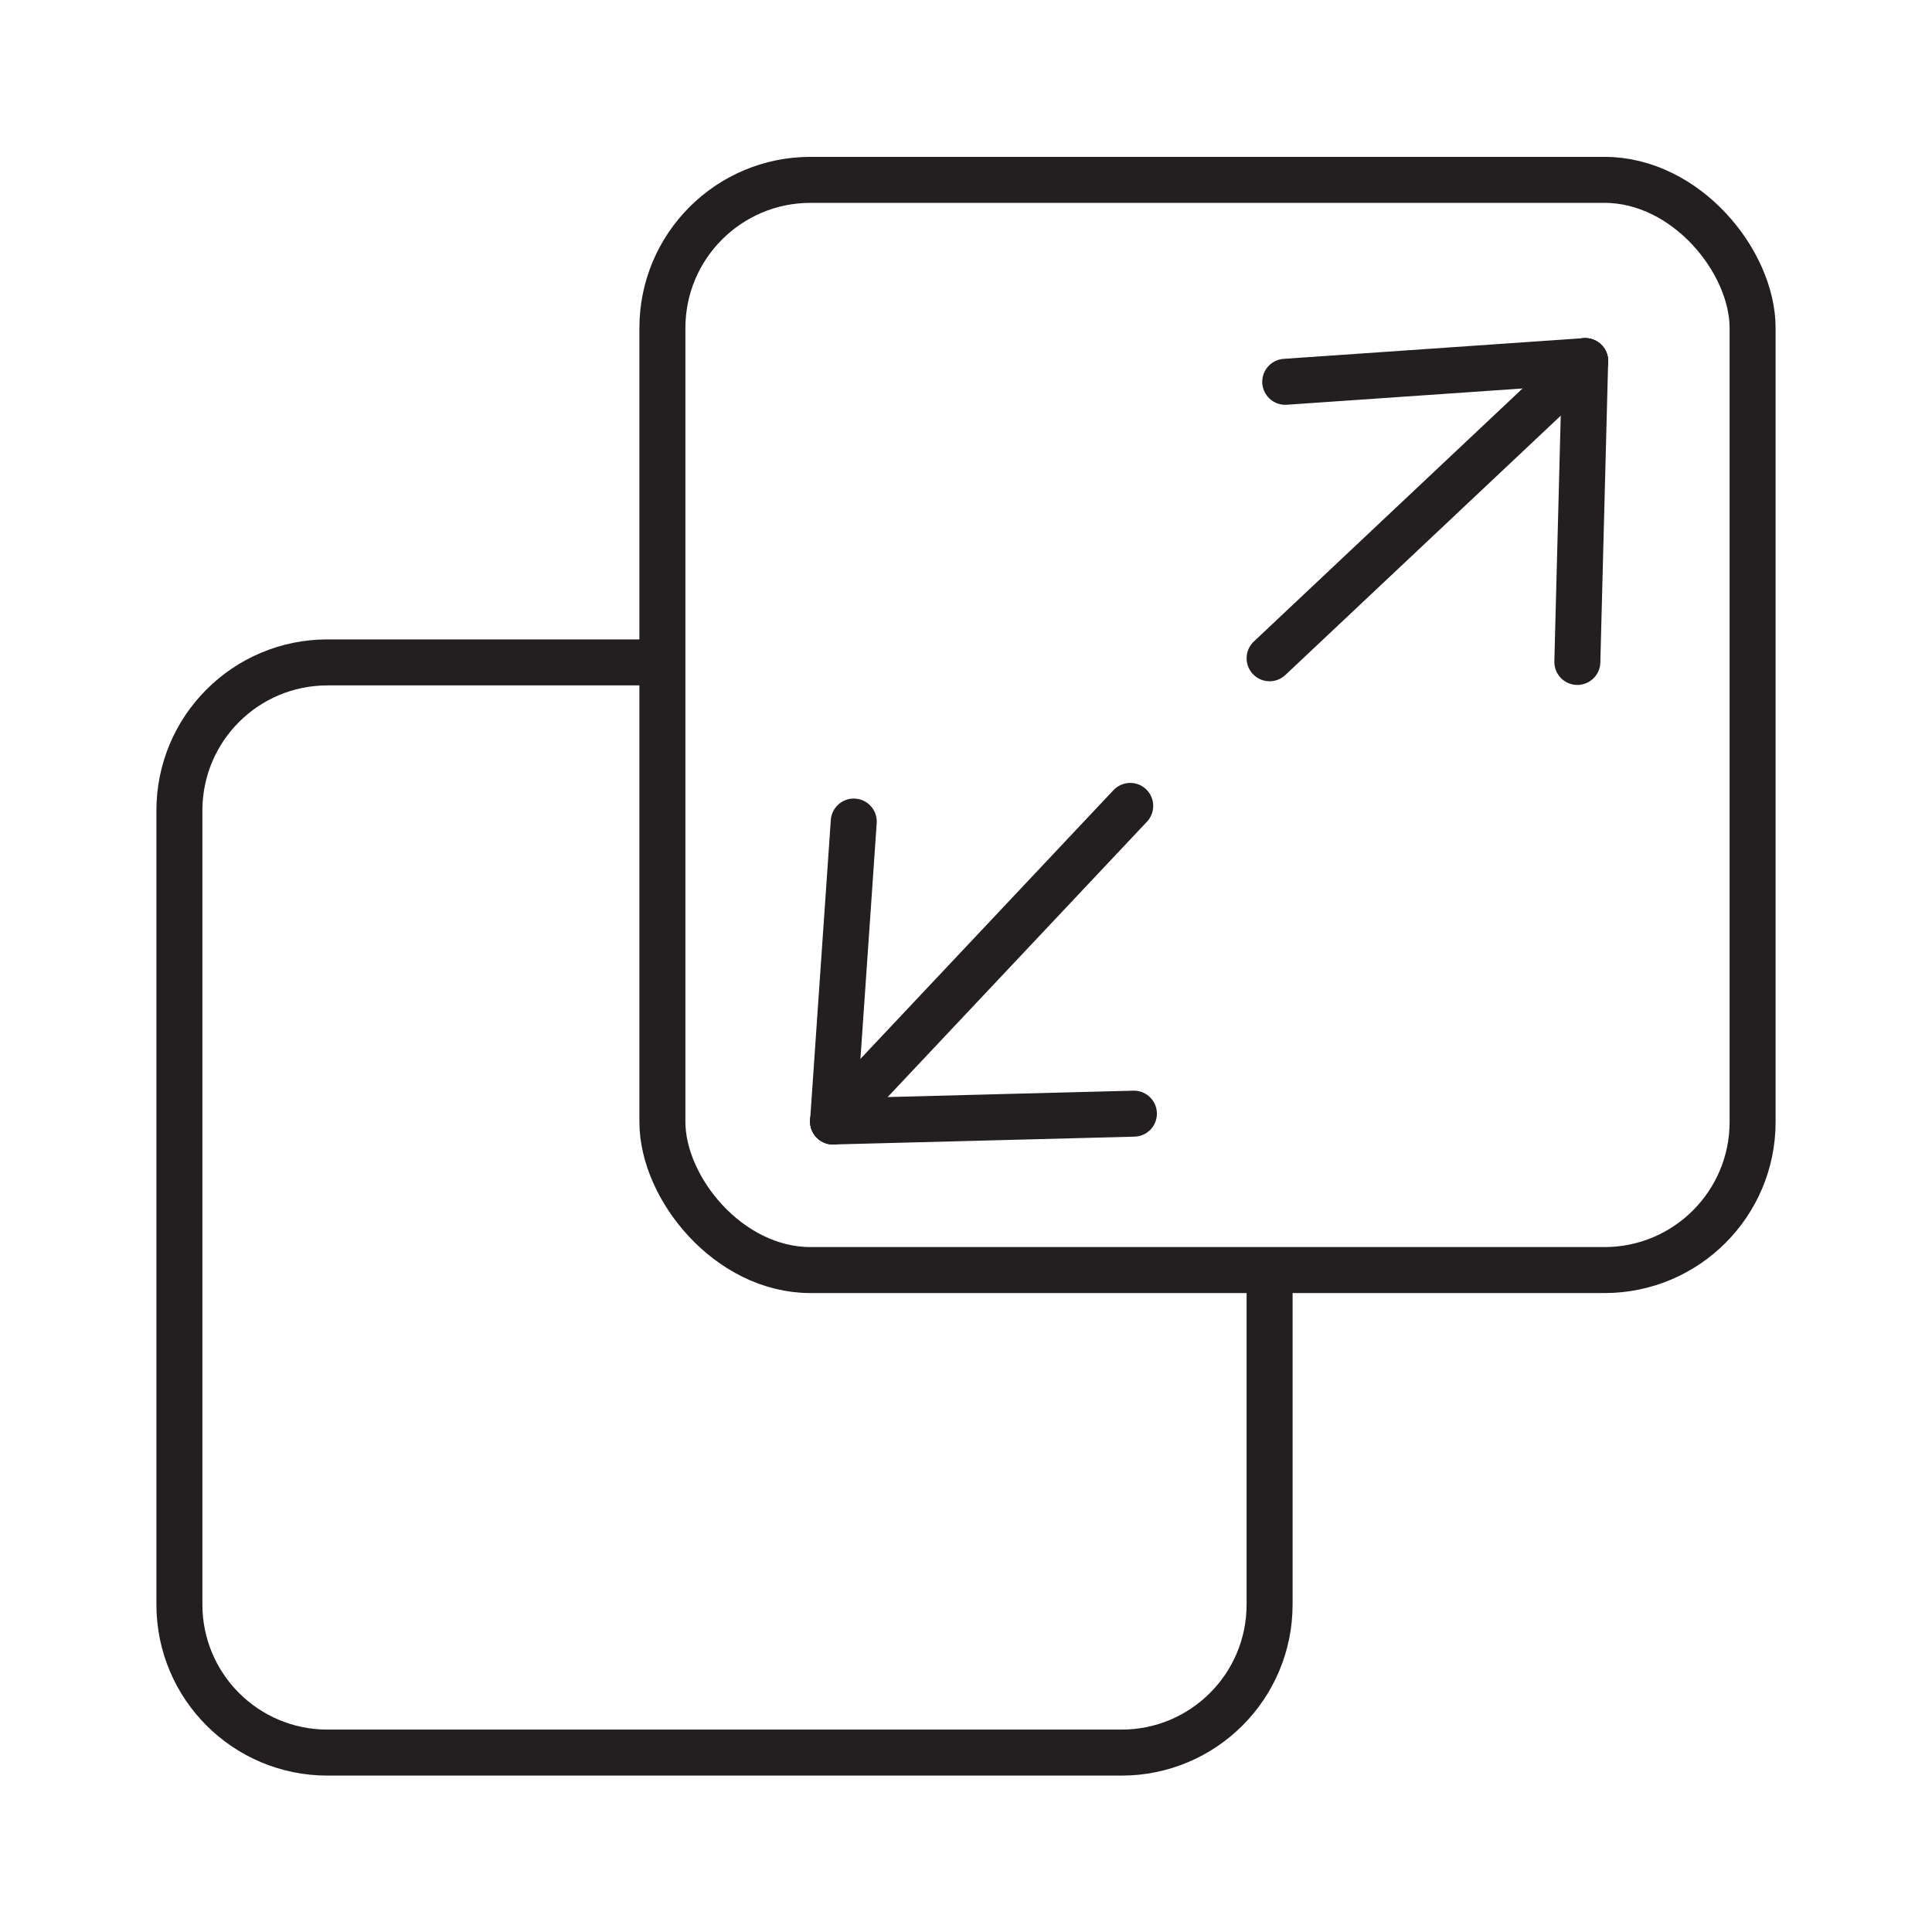 <?xml version="1.0" encoding="UTF-8"?>
<svg xmlns="http://www.w3.org/2000/svg" version="1.1" viewBox="0 0 42 42">
  <defs>
    <style>
      .cls-1, .cls-2 {
        fill: none;
        stroke: #231f20;
        stroke-miterlimit: 10;
      }

      .cls-2 {
        stroke-linecap: round;
      }
    </style>
  </defs>
  <!-- Generator: Adobe Illustrator 28.7.1, SVG Export Plug-In . SVG Version: 1.2.0 Build 142)  -->
  <g>
    <g id="Layer_1">
      <rect class="cls-1" x="14.4" y="3.91" width="23.7" height="23.7" rx="3.22" ry="3.22"/>
      <path class="cls-1" d="M27.6,27.61v7.27c0,1.78-1.44,3.22-3.22,3.22H7.12c-1.78,0-3.22-1.44-3.22-3.22v-17.26c0-1.78,1.44-3.22,3.22-3.22h7.28"/>
      <line class="cls-2" x1="27.6" y1="14.31" x2="34.46" y2="7.85"/>
      <line class="cls-2" x1="34.29" y1="14.39" x2="34.46" y2="7.85"/>
      <line class="cls-2" x1="27.94" y1="8.3" x2="34.46" y2="7.85"/>
      <line class="cls-2" x1="24.57" y1="17.52" x2="18.11" y2="24.38"/>
      <line class="cls-2" x1="24.65" y1="24.21" x2="18.11" y2="24.38"/>
      <line class="cls-2" x1="18.56" y1="17.86" x2="18.11" y2="24.38"/>
    </g>
  </g>
</svg>